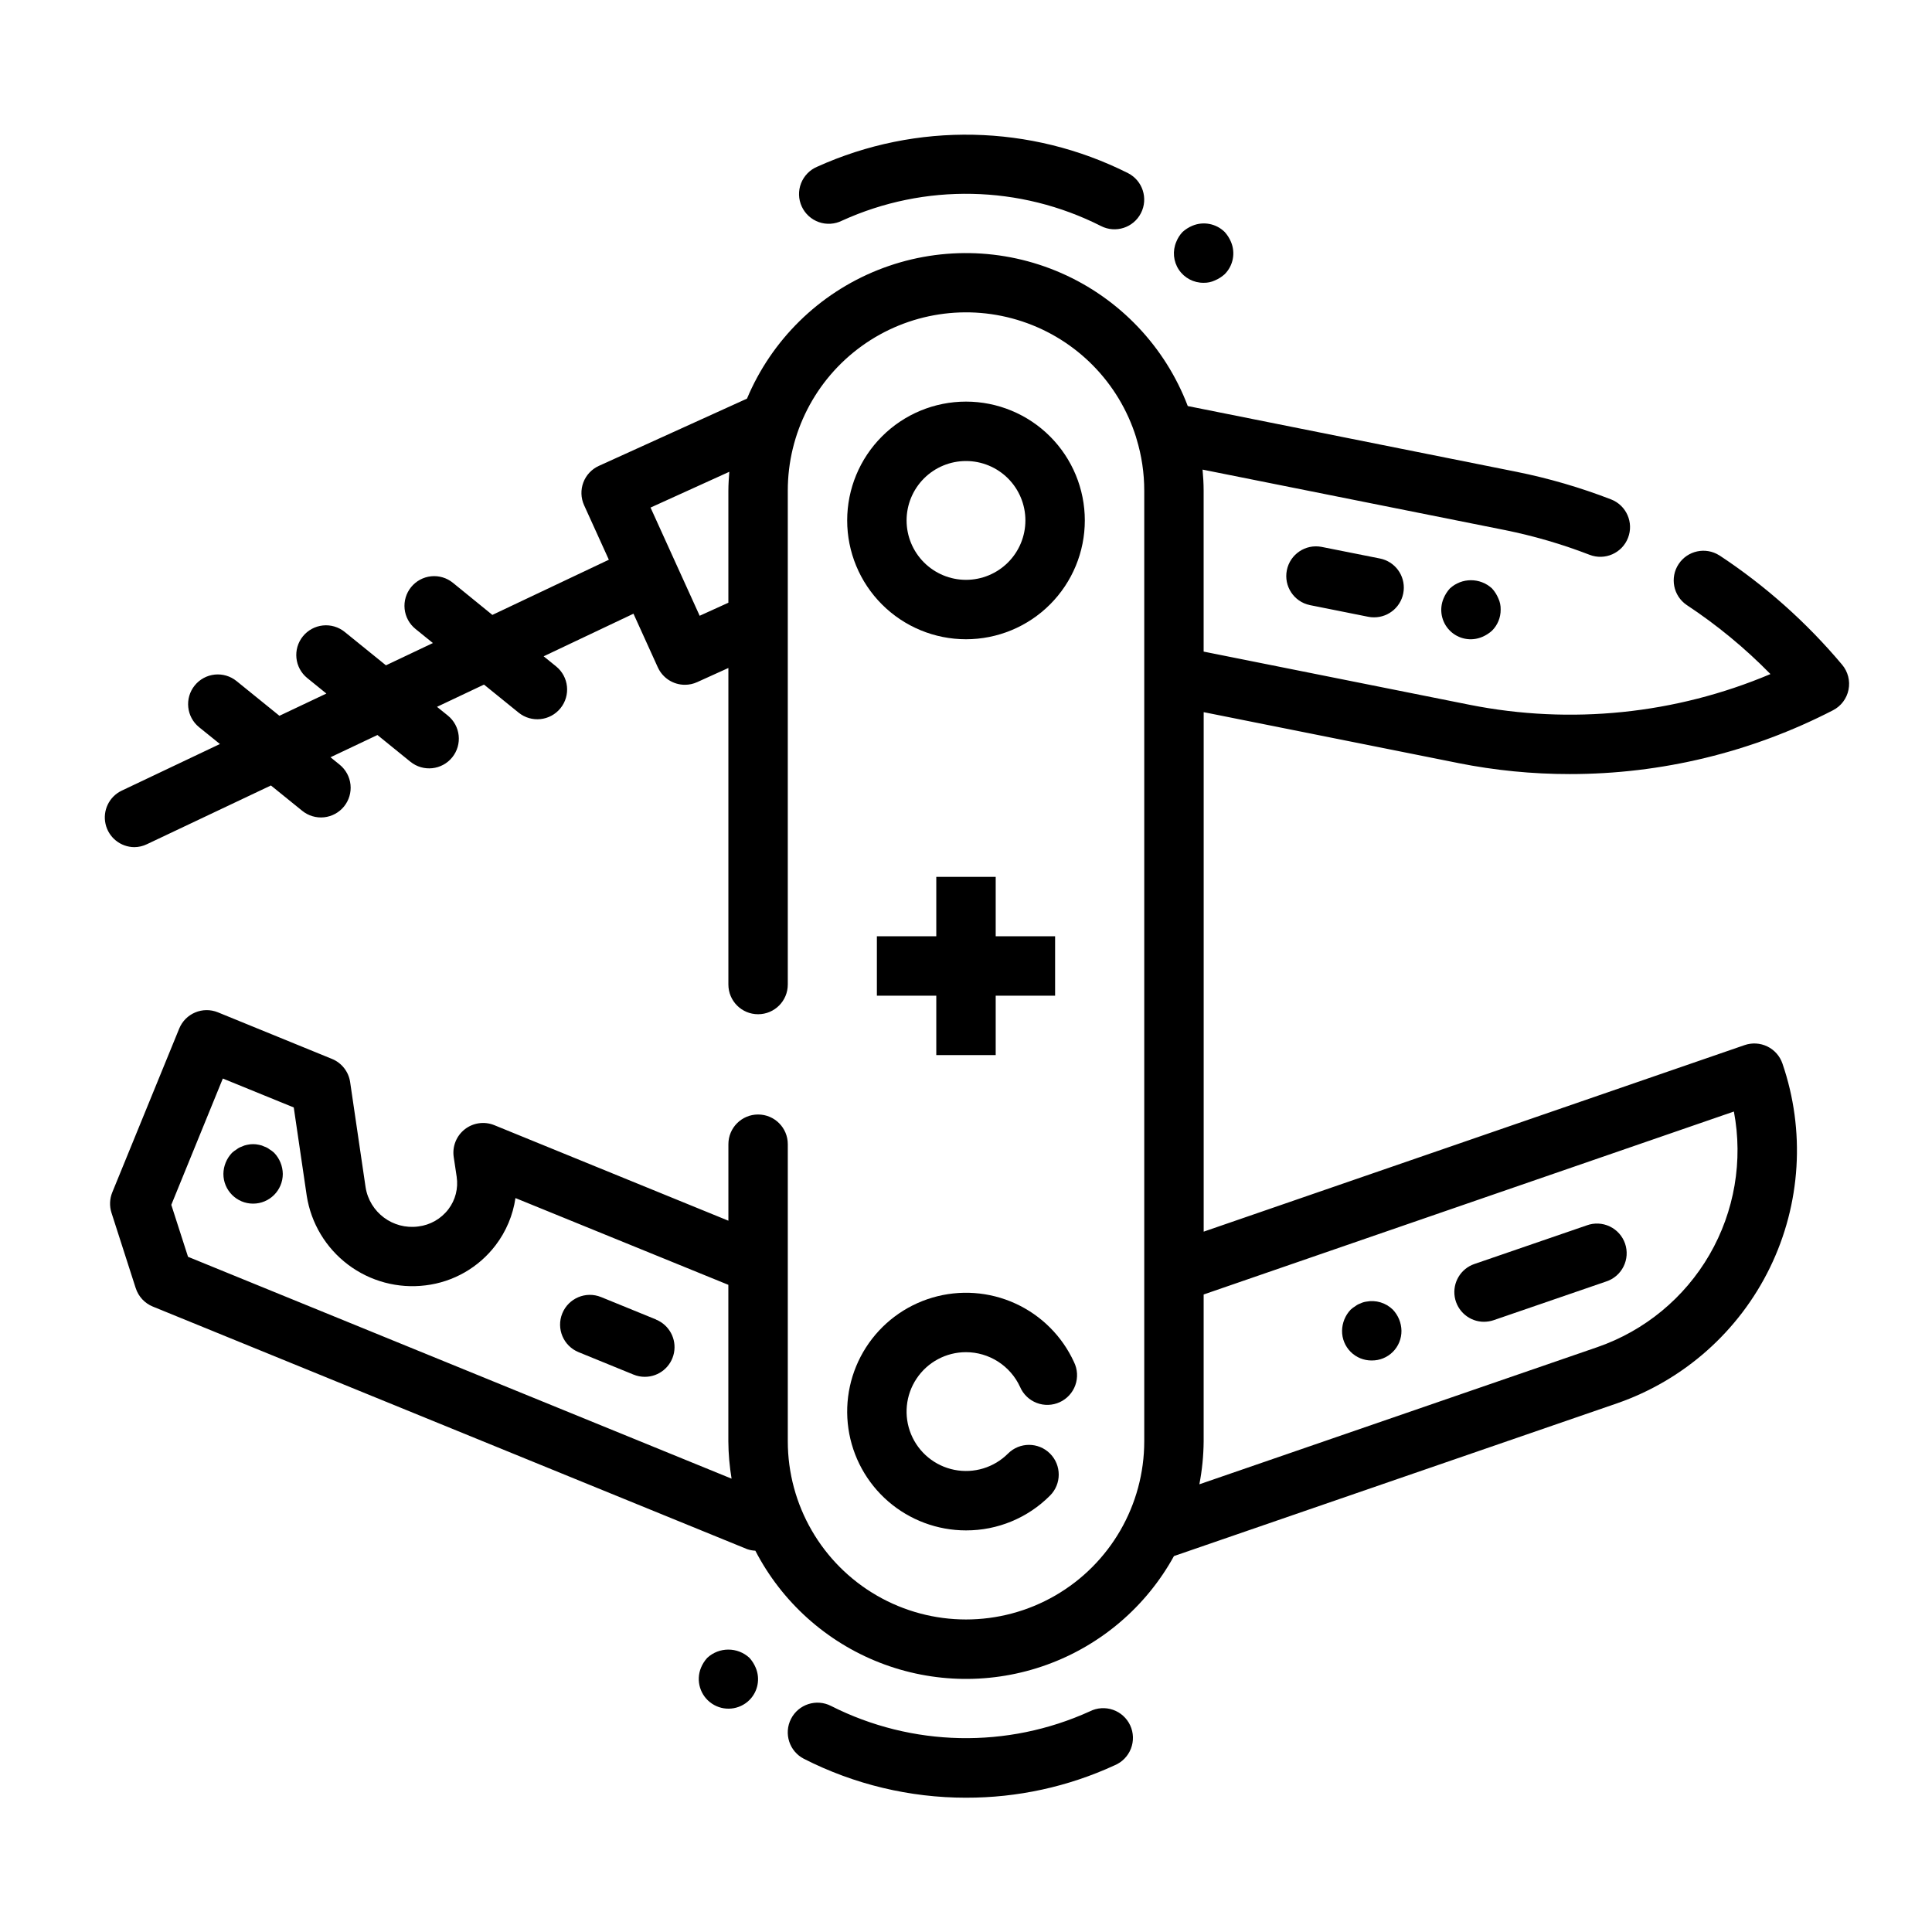 <?xml version="1.0" encoding="UTF-8"?>
<!-- Uploaded to: ICON Repo, www.svgrepo.com, Generator: ICON Repo Mixer Tools -->
<svg fill="#000000" width="800px" height="800px" version="1.1" viewBox="144 144 512 512" xmlns="http://www.w3.org/2000/svg">
 <g>
  <path d="m599.64 291.18c-3.625-2.305-8.43-1.273-10.793 2.316-2.363 3.586-1.414 8.406 2.133 10.828 8.031 5.301 15.477 11.438 22.207 18.312-25.145 10.629-52.902 13.469-79.68 8.148l-70.531-14.102v-42.641c0-1.891-0.117-3.746-0.285-5.59l80.059 16.012c7.676 1.547 15.203 3.742 22.508 6.566 4.051 1.57 8.613-0.441 10.184-4.496 1.574-4.055-0.441-8.613-4.492-10.188-8.148-3.148-16.547-5.598-25.105-7.32l-87.074-17.414c-5.996-15.762-18.066-28.453-33.508-35.234-15.441-6.777-32.957-7.074-48.621-0.82-15.66 6.25-28.156 18.531-34.684 34.082l-39.242 17.82c-1.902 0.859-3.387 2.438-4.125 4.391-0.738 1.953-0.668 4.121 0.191 6.023l6.566 14.461-30.867 14.625-10.465-8.516c-1.621-1.316-3.699-1.934-5.777-1.719-2.078 0.219-3.984 1.254-5.297 2.875-1.316 1.625-1.934 3.703-1.715 5.781s1.254 3.981 2.879 5.297l4.613 3.738-12.445 5.902-10.934-8.855c-1.625-1.312-3.703-1.926-5.777-1.707-2.078 0.219-3.981 1.254-5.297 2.879-2.734 3.379-2.211 8.336 1.172 11.07l5.055 4.094-12.445 5.894-11.375-9.211h-0.004c-1.621-1.312-3.699-1.926-5.777-1.707-2.074 0.219-3.981 1.254-5.293 2.879-2.734 3.379-2.211 8.336 1.168 11.07l5.512 4.449-26.066 12.375c-3.289 1.594-5.051 5.246-4.246 8.812 0.805 3.57 3.961 6.113 7.617 6.144 1.168-0.008 2.32-0.277 3.367-0.789l32.844-15.555 8.297 6.715c1.621 1.316 3.699 1.934 5.777 1.719 2.078-0.219 3.984-1.254 5.301-2.875 1.316-1.625 1.93-3.703 1.711-5.781-0.219-2.078-1.254-3.981-2.879-5.297l-2.418-1.961 12.438-5.894 8.738 7.086h0.004c3.379 2.734 8.336 2.215 11.074-1.164 2.738-3.383 2.215-8.34-1.164-11.078l-2.867-2.312 12.453-5.894 9.172 7.43c3.387 2.742 8.352 2.223 11.098-1.164 2.742-3.383 2.223-8.352-1.164-11.094l-3.297-2.668 23.805-11.289 6.453 14.219 0.004-0.004c1.273 2.816 4.078 4.625 7.168 4.621 1.125 0.004 2.238-0.238 3.262-0.707l8.266-3.746v83.891c0 4.348 3.523 7.871 7.871 7.871 4.348 0 7.871-3.523 7.871-7.871v-130.87c-0.012-15.18 7.277-29.441 19.582-38.328 12.309-8.887 28.137-11.316 42.543-6.531s25.633 16.203 30.176 30.688c0 0.133 0.078 0.262 0.109 0.395 1.367 4.465 2.059 9.109 2.055 13.777v251.9c0 16.875-9.004 32.469-23.617 40.906s-32.617 8.438-47.23 0c-14.613-8.438-23.617-24.031-23.617-40.906v-78.719c0-4.348-3.523-7.871-7.871-7.871-4.348 0-7.871 3.523-7.871 7.871v20.277l-62.023-25.316c-2.621-1.07-5.613-0.656-7.84 1.09-2.227 1.746-3.344 4.551-2.93 7.352l0.789 5.25h-0.004c0.457 3.043-0.332 6.141-2.195 8.586-1.938 2.543-4.82 4.188-7.988 4.566-6.707 0.898-12.906-3.723-13.957-10.406l-4.094-27.859c-0.406-2.754-2.234-5.086-4.812-6.141l-30.25-12.352c-4.016-1.621-8.59 0.301-10.234 4.309l-17.742 43.414c-0.699 1.715-0.773 3.617-0.215 5.383l6.43 19.996h0.004c0.711 2.215 2.363 4 4.516 4.879l157.44 64.258v0.004c0.723 0.258 1.48 0.406 2.246 0.441 7.016 13.555 18.723 24.094 32.934 29.656 14.215 5.559 29.965 5.762 44.316 0.566 14.352-5.191 26.328-15.43 33.688-28.801l117.37-40.461c17.754-6.144 32.34-19.082 40.566-35.969 8.227-16.887 9.418-36.348 3.312-54.109-0.68-1.977-2.117-3.598-3.996-4.512-1.879-0.914-4.043-1.043-6.016-0.363l-143.36 49.438v-137.67l67.434 13.484-0.004 0.004c9.746 1.945 19.66 2.926 29.598 2.918 24.27 0.012 48.188-5.785 69.754-16.91 2.129-1.094 3.641-3.102 4.109-5.445 0.473-2.348-0.152-4.781-1.691-6.613-9.387-11.188-20.344-20.953-32.535-28.992zm-270.22 16.004-6.566-14.453-6.453-14.219 20.875-9.484c-0.125 1.66-0.25 3.32-0.25 5.016v29.684zm-135.59 169.88-4.434-13.77 13.656-33.473 18.797 7.668 3.441 23.41v0.004c1.141 7.269 5.066 13.809 10.941 18.238 5.875 4.43 13.246 6.402 20.547 5.492 7.375-0.887 14.074-4.727 18.57-10.641 2.781-3.652 4.59-7.953 5.254-12.492l56.418 22.992v41.453c0.023 3.324 0.312 6.637 0.855 9.914zm409.67-38.496c2.465 13.016 0.168 26.484-6.473 37.949-6.641 11.461-17.184 20.152-29.699 24.484l-105.48 36.352-0.004 0.004c0.727-3.762 1.105-7.578 1.137-11.41v-38.895z"/>
  <path d="m494.18 288.92c-4.231-0.785-8.309 1.977-9.152 6.195-0.844 4.223 1.859 8.336 6.066 9.238l15.438 3.086c0.516 0.109 1.043 0.16 1.574 0.16 4.059 0.023 7.473-3.043 7.879-7.082 0.41-4.039-2.32-7.727-6.305-8.512z"/>
  <path d="m317.86 493.68-14.57-5.945h-0.004c-4.031-1.641-8.633 0.297-10.273 4.328-1.645 4.031 0.293 8.633 4.324 10.277l14.578 5.953v-0.004c0.941 0.391 1.949 0.586 2.969 0.582 3.766 0.004 7.004-2.66 7.727-6.356 0.727-3.691-1.266-7.383-4.75-8.805z"/>
  <path d="m537.3 494.28c0.879 0 1.746-0.148 2.574-0.434l29.766-10.234c2.012-0.648 3.676-2.082 4.617-3.977 0.945-1.891 1.086-4.082 0.398-6.082-0.691-1.996-2.156-3.633-4.066-4.539s-4.106-1.008-6.09-0.277l-29.766 10.234v-0.004c-3.641 1.25-5.848 4.953-5.211 8.75 0.637 3.797 3.93 6.578 7.777 6.57z"/>
  <path d="m507.53 504.54c2.094 0.02 4.109-0.801 5.59-2.281 1.48-1.48 2.301-3.496 2.281-5.59-0.031-2.086-0.848-4.086-2.281-5.598-1.867-1.832-4.519-2.625-7.086-2.117-0.52 0.074-1.027 0.23-1.496 0.465-0.484 0.16-0.934 0.402-1.34 0.715-0.449 0.27-0.871 0.582-1.258 0.938-1.438 1.512-2.25 3.512-2.281 5.598-0.023 2.094 0.801 4.109 2.281 5.59 1.48 1.48 3.496 2.301 5.59 2.281z"/>
  <path d="m528.23 299.95c-0.695 0.766-1.254 1.645-1.652 2.598-1.258 2.93-0.602 6.328 1.652 8.582s5.652 2.906 8.578 1.652c0.957-0.398 1.832-0.961 2.598-1.652 1.484-1.48 2.305-3.496 2.285-5.59 0.027-1.035-0.188-2.059-0.629-2.992-0.402-0.953-0.961-1.832-1.656-2.598-3.156-2.914-8.02-2.914-11.176 0z"/>
  <path d="m459.98 203.83c-0.953 0.398-1.832 0.957-2.598 1.652-0.711 0.754-1.273 1.633-1.652 2.598-1.039 2.422-0.785 5.203 0.676 7.394 1.461 2.191 3.93 3.496 6.566 3.469 1.031 0.023 2.055-0.191 2.988-0.629 0.953-0.398 1.832-0.957 2.598-1.652 2.254-2.254 2.91-5.652 1.656-8.582-0.402-0.953-0.961-1.832-1.656-2.598-2.262-2.234-5.648-2.887-8.578-1.652z"/>
  <path d="m215.4 448.57c-0.402-0.312-0.852-0.555-1.336-0.711-0.445-0.227-0.926-0.387-1.418-0.473-1.035-0.234-2.113-0.234-3.148 0-0.492 0.086-0.973 0.246-1.418 0.473-0.484 0.156-0.938 0.398-1.336 0.711-0.453 0.27-0.875 0.586-1.262 0.941-1.438 1.512-2.254 3.508-2.281 5.59 0 4.348 3.523 7.875 7.871 7.875 4.348 0 7.871-3.527 7.871-7.875-0.027-2.082-0.844-4.078-2.281-5.59-0.387-0.355-0.809-0.672-1.262-0.941z"/>
  <path d="m407.87 423.61v-15.742h15.742v-15.746h-15.742v-15.742h-15.746v15.742h-15.742v15.746h15.742v15.742z"/>
  <path d="m400 250.43c-8.352 0-16.363 3.316-22.266 9.223-5.906 5.906-9.223 13.914-9.223 22.266 0 8.352 3.316 16.359 9.223 22.266 5.902 5.906 13.914 9.223 22.266 9.223s16.359-3.316 22.266-9.223c5.902-5.906 9.223-13.914 9.223-22.266 0-8.352-3.32-16.359-9.223-22.266-5.906-5.906-13.914-9.223-22.266-9.223zm0 47.23v0.004c-4.176 0-8.18-1.66-11.133-4.613-2.953-2.953-4.613-6.957-4.613-11.133s1.66-8.18 4.613-11.133c2.953-2.953 6.957-4.609 11.133-4.609s8.18 1.656 11.133 4.609c2.949 2.953 4.609 6.957 4.609 11.133s-1.66 8.18-4.609 11.133c-2.953 2.953-6.957 4.613-11.133 4.613z"/>
  <path d="m400 549.57c8.355 0.023 16.375-3.297 22.27-9.227 3.074-3.074 3.07-8.059-0.004-11.133-3.078-3.074-8.062-3.074-11.137 0.004-3.719 3.719-9.047 5.336-14.203 4.309-5.16-1.023-9.465-4.559-11.477-9.418-2.012-4.856-1.465-10.398 1.457-14.77 2.922-4.375 7.832-7 13.094-6.996 3.012 0.004 5.961 0.875 8.5 2.5 2.535 1.629 4.555 3.949 5.816 6.684 0.836 1.957 2.422 3.492 4.406 4.258 1.98 0.766 4.188 0.695 6.121-0.191 1.93-0.883 3.422-2.516 4.133-4.516 0.711-2.004 0.582-4.207-0.355-6.113-3.156-6.883-8.688-12.398-15.578-15.535-6.891-3.141-14.684-3.688-21.945-1.547-7.266 2.141-13.512 6.828-17.602 13.199-4.09 6.375-5.746 14.008-4.664 21.5 1.082 7.496 4.828 14.352 10.551 19.309 5.727 4.957 13.043 7.684 20.617 7.684z"/>
  <path d="m367.16 202.47c21.902-9.965 47.145-9.438 68.613 1.434 3.871 1.977 8.613 0.445 10.59-3.43 1.98-3.871 0.445-8.613-3.426-10.59-25.785-12.965-56.051-13.594-82.352-1.707-1.969 0.82-3.519 2.41-4.297 4.402-0.777 1.988-0.711 4.207 0.184 6.148 0.891 1.941 2.531 3.434 4.547 4.141 2.016 0.707 4.234 0.562 6.141-0.398z"/>
  <path d="m342.61 594.52c2.25-2.254 2.906-5.652 1.652-8.578-0.398-0.957-0.961-1.832-1.652-2.598-3.16-2.914-8.023-2.914-11.18 0-0.695 0.766-1.254 1.641-1.652 2.598-1.43 3.465-0.219 7.461 2.898 9.543 3.117 2.086 7.273 1.684 9.934-0.965z"/>
  <path d="m400 620.41c13.602 0.031 27.051-2.898 39.406-8.594 1.969-0.824 3.519-2.414 4.297-4.402 0.777-1.992 0.711-4.211-0.18-6.152-0.895-1.938-2.535-3.434-4.551-4.141-2.016-0.703-4.231-0.562-6.141 0.398-21.902 9.961-47.145 9.434-68.613-1.434-3.871-1.977-8.613-0.441-10.59 3.43-1.98 3.871-0.445 8.613 3.426 10.59 13.305 6.773 28.02 10.305 42.945 10.305z"/>
 </g>
</svg>